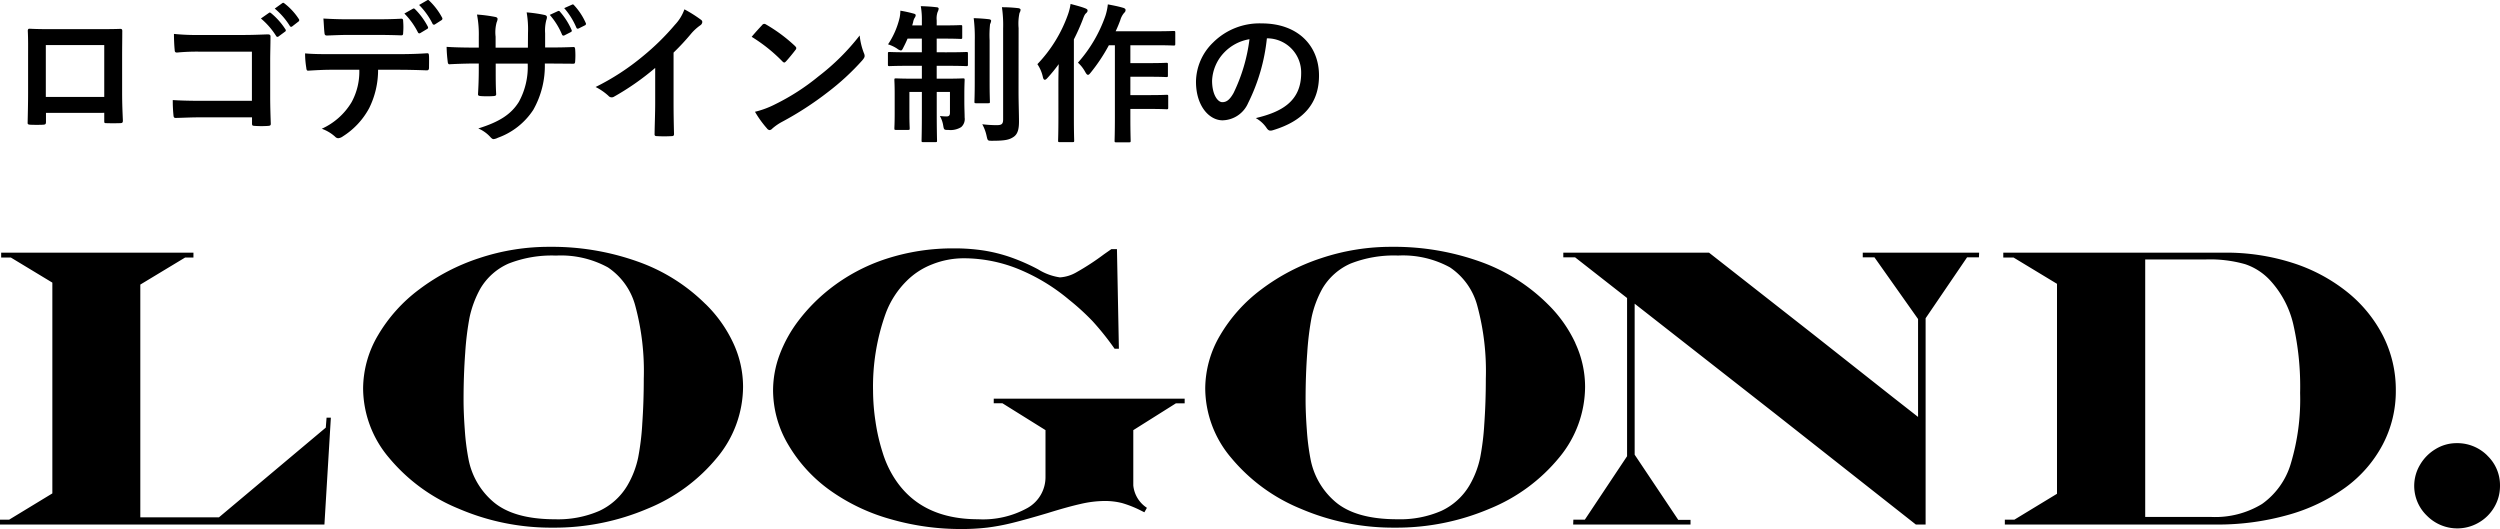<svg xmlns="http://www.w3.org/2000/svg" xmlns:xlink="http://www.w3.org/1999/xlink" width="233" height="49.303" viewBox="0 0 233 49.303">
  <defs>
    <clipPath id="clip-path">
      <rect id="長方形_114" data-name="長方形 114" width="233" height="26.3" fill="none"/>
    </clipPath>
  </defs>
  <g id="グループ_264" data-name="グループ 264" transform="translate(-73 -44.846)">
    <path id="パス_343" data-name="パス 343" d="M9.716-1.638V-.9c0,.2.014.224.182.224.42.014.868.014,1.288,0,.2,0,.266-.042.266-.238-.028-.756-.07-1.442-.07-2.66V-6.916c0-.826.014-1.582.014-2.268.014-.21-.028-.28-.182-.28-.658.028-1.722.028-2.632.028H5.25c-.938,0-1.764,0-2.506-.042-.1,0-.154.056-.154.2.042.812.028,1.568.028,2.324v3.43c0,1.064-.028,2.058-.042,2.786-.014.168.056.2.294.21.35.014.756.014,1.106,0,.252-.014.308-.042.308-.28v-.826Zm0-1.484H4.27v-4.83H9.716Zm13.762.364h-4.8c-1.106,0-1.918-.028-2.576-.07a13.273,13.273,0,0,0,.07,1.456c.014.154.07.21.2.21.672-.014,1.414-.056,2.3-.056h4.816v.56c0,.21.042.224.266.238a9.045,9.045,0,0,0,1.232,0c.2-.014.252-.056.252-.2-.014-.392-.056-1.512-.056-2.534V-6.5c0-.742.028-1.47.028-2.212.014-.182-.056-.238-.28-.238-.742.028-1.484.056-2.212.056H18.55a20.028,20.028,0,0,1-2.338-.1c0,.462.028,1.12.07,1.5,0,.168.056.238.21.238a19.267,19.267,0,0,1,2.1-.084h4.886Zm.84-7.672a6.947,6.947,0,0,1,1.414,1.624.146.146,0,0,0,.238.042l.588-.434a.141.141,0,0,0,.042-.224,6.443,6.443,0,0,0-1.33-1.5c-.084-.07-.14-.084-.21-.028Zm1.288-.924a6.623,6.623,0,0,1,1.4,1.61.144.144,0,0,0,.238.042l.56-.434a.162.162,0,0,0,.042-.252,5.847,5.847,0,0,0-1.33-1.442c-.084-.07-.126-.084-.21-.028Zm12.082.462a6.832,6.832,0,0,1,1.26,1.75c.056.1.126.126.224.07l.63-.378a.149.149,0,0,0,.07-.224,6.593,6.593,0,0,0-1.19-1.624c-.07-.07-.126-.084-.2-.042Zm1.372-.8a6.724,6.724,0,0,1,1.246,1.736.151.151,0,0,0,.238.07l.588-.378a.17.17,0,0,0,.07-.252,6.2,6.2,0,0,0-1.19-1.568c-.07-.07-.112-.1-.2-.042ZM35.042-8.9c.77,0,1.6.014,2.352.042.154,0,.182-.07.182-.266a6.228,6.228,0,0,0,0-1.022c0-.182-.028-.266-.168-.266-.7.042-1.582.056-2.366.056H32.466c-.63,0-1.344-.014-2.324-.07.042.5.056,1.008.1,1.344.014.168.056.238.238.238.784-.028,1.344-.056,1.988-.056Zm2.072,3.248c.966,0,1.932.028,2.66.056.126,0,.21-.056.21-.238s.014-.9,0-1.078-.014-.28-.154-.28c-.826.056-1.638.084-2.73.084H30.814c-.812,0-1.6,0-2.38-.07a8.423,8.423,0,0,0,.112,1.344c.014.182.056.28.182.266.714-.042,1.4-.084,2.1-.084h2.66a5.946,5.946,0,0,1-.714,3.01A6.217,6.217,0,0,1,29.988-.154a3.678,3.678,0,0,1,1.246.742.413.413,0,0,0,.294.14.853.853,0,0,0,.42-.168,7.052,7.052,0,0,0,2.464-2.646,8,8,0,0,0,.826-3.57ZM50.806-7.728v-1.33a3.855,3.855,0,0,1,.112-1.232.749.749,0,0,0,.056-.252c0-.112-.056-.182-.252-.224A13.012,13.012,0,0,0,49.084-11a9.307,9.307,0,0,1,.126,1.918L49.2-7.714h-3.01V-8.736a3.507,3.507,0,0,1,.1-1.344.951.951,0,0,0,.084-.294c0-.1-.056-.168-.21-.2a13.592,13.592,0,0,0-1.708-.224,9.73,9.73,0,0,1,.168,2.058v1.022H44.2c-1.078,0-1.988-.028-2.576-.07a12.561,12.561,0,0,0,.1,1.358c.014.182.056.266.168.266.434-.028,1.554-.07,2.31-.07h.42V-5.7c0,.882-.028,1.568-.07,2.3-.014.154.07.182.252.2a8.638,8.638,0,0,0,1.2,0c.154-.014.252-.042.238-.2C46.2-4.144,46.2-4.9,46.2-5.726v-.5h2.982a6.774,6.774,0,0,1-.826,3.57C47.642-1.512,46.564-.8,44.576-.182a3.231,3.231,0,0,1,1.162.84c.112.112.182.154.266.154A1.174,1.174,0,0,0,46.4.686a6.6,6.6,0,0,0,3.3-2.6A8.327,8.327,0,0,0,50.778-6.23h.574c.686,0,1.54.014,2.016.014.2.014.224-.042.238-.224a7.292,7.292,0,0,0,0-1.106c-.014-.154-.028-.238-.2-.224-.644.028-1.428.042-2.114.042Zm.434-3.038a6.664,6.664,0,0,1,1.134,1.82.153.153,0,0,0,.238.084l.574-.294c.112-.056.126-.112.084-.21a6.532,6.532,0,0,0-1.078-1.694.148.148,0,0,0-.2-.056Zm1.344-.63a6.705,6.705,0,0,1,1.134,1.82c.042.084.1.126.224.07l.56-.28a.157.157,0,0,0,.084-.238,5.918,5.918,0,0,0-1.078-1.638c-.07-.084-.112-.1-.2-.056ZM62.776-7.252a22.162,22.162,0,0,0,1.638-1.764,4.612,4.612,0,0,1,.84-.77.4.4,0,0,0,.2-.308.248.248,0,0,0-.112-.21,12.455,12.455,0,0,0-1.554-.98A4.058,4.058,0,0,1,62.9-9.842,22.714,22.714,0,0,1,59.92-6.916a22.474,22.474,0,0,1-4.41,2.87,5.24,5.24,0,0,1,1.2.826.39.39,0,0,0,.294.14.4.4,0,0,0,.21-.056,24.22,24.22,0,0,0,3.85-2.688v3.262c0,.952-.042,1.862-.056,2.87-.014.168.042.224.2.224a11.677,11.677,0,0,0,1.4,0c.154,0,.224-.056.21-.238-.028-1.12-.042-1.946-.042-2.912Zm7.28-1.47A14.82,14.82,0,0,1,72.912-6.44c.07.07.126.112.182.112s.1-.042.168-.112c.2-.21.658-.77.868-1.05a.3.3,0,0,0,.084-.182c0-.056-.042-.112-.126-.2a14.6,14.6,0,0,0-2.674-1.988.373.373,0,0,0-.182-.07.262.262,0,0,0-.2.112C70.77-9.534,70.364-9.1,70.056-8.722Zm.308,6.986a9.7,9.7,0,0,0,1.12,1.554.363.363,0,0,0,.238.154.387.387,0,0,0,.252-.14,4.832,4.832,0,0,1,.938-.644A30.1,30.1,0,0,0,77.14-3.556a22.883,22.883,0,0,0,3.22-2.968c.154-.182.224-.294.224-.42a.685.685,0,0,0-.07-.266,6.249,6.249,0,0,1-.392-1.638A21.033,21.033,0,0,1,76.286-5.04a20.752,20.752,0,0,1-4.032,2.6A8.434,8.434,0,0,1,70.364-1.736Zm15.554-8.05h-.9l.084-.294a1.156,1.156,0,0,1,.14-.406.435.435,0,0,0,.1-.238c0-.084-.042-.126-.21-.168a11.427,11.427,0,0,0-1.218-.266,3.485,3.485,0,0,1-.07.658,7.59,7.59,0,0,1-1.078,2.478,3.38,3.38,0,0,1,.854.406.784.784,0,0,0,.336.168c.1,0,.154-.1.252-.308q.189-.357.378-.8h1.33V-7.28H84.742c-1.3,0-1.75-.028-1.834-.028-.14,0-.154.014-.154.154v.994c0,.154.014.168.154.168.084,0,.532-.028,1.834-.028h1.176v1.2h-.672c-1.218,0-1.638-.028-1.736-.028-.14,0-.154.014-.154.154,0,.1.028.434.028,1.274v1.834c0,.91-.028,1.288-.028,1.386,0,.14.014.154.154.154h1.12c.14,0,.154-.014.154-.154,0-.084-.028-.476-.028-1.316V-3.584h1.162v1.862C85.918,0,85.89.854,85.89.952c0,.126.014.14.154.14h1.134c.14,0,.154-.014.154-.14,0-.084-.028-.966-.028-2.688V-3.584h1.232v1.932c0,.266-.1.35-.322.35a5.661,5.661,0,0,1-.616-.042,2.641,2.641,0,0,1,.308.882c.07.406.07.42.5.42a1.873,1.873,0,0,0,1.176-.266,1,1,0,0,0,.322-.9c0-.378-.028-.8-.028-1.582v-.49c0-.9.028-1.33.028-1.414,0-.14-.014-.154-.154-.154-.1,0-.5.028-1.722.028H87.3v-1.2h.938c1.3,0,1.736.028,1.82.028.14,0,.154-.014.154-.168v-.994c0-.14-.014-.154-.154-.154-.084,0-.518.028-1.82.028H87.3V-8.554h.672c1.106,0,1.47.028,1.554.028.14,0,.154-.014.154-.154v-.98c0-.14-.014-.154-.154-.154-.084,0-.448.028-1.554.028H87.3v-.476a1.843,1.843,0,0,1,.084-.77.877.877,0,0,0,.1-.308c0-.084-.084-.14-.21-.14-.448-.056-.924-.084-1.456-.1a7.171,7.171,0,0,1,.1,1.33Zm9.016.252a4.8,4.8,0,0,1,.084-1.414.666.666,0,0,0,.1-.294c0-.07-.084-.14-.238-.154a12.884,12.884,0,0,0-1.5-.084,11.45,11.45,0,0,1,.112,1.974v8.47c0,.448-.14.546-.6.546a10.826,10.826,0,0,1-1.344-.084A4.023,4.023,0,0,1,91.952.518c.1.448.1.448.518.448,1.232,0,1.61-.1,2-.364s.5-.742.5-1.428-.042-1.82-.042-2.8Zm-4.088,5c0,1.19-.028,1.764-.028,1.848,0,.14.014.154.154.154h1.12c.154,0,.168-.014.168-.154,0-.084-.028-.658-.028-1.848V-8.4a9.554,9.554,0,0,1,.042-1.5,1.132,1.132,0,0,0,.1-.308c0-.084-.07-.14-.21-.154-.476-.056-.924-.084-1.414-.1a14.752,14.752,0,0,1,.1,2.072Zm13.062-3.4v6.706c0,1.4-.028,2.1-.028,2.184,0,.14.014.154.154.154h1.19c.14,0,.154-.014.154-.154,0-.07-.028-.784-.028-2.184V-2h1.792c1.12,0,1.5.028,1.582.028.14,0,.154-.014.154-.168V-3.178c0-.126-.014-.14-.154-.14-.084,0-.462.028-1.582.028H105.35V-5h1.792c1.106,0,1.47.028,1.554.028.14,0,.154-.014.154-.154V-6.146c0-.14-.014-.154-.154-.154-.084,0-.448.028-1.554.028H105.35V-7.938h2.282c1.246,0,1.666.028,1.736.028.154,0,.168-.014.168-.168V-9.1c0-.154-.014-.168-.168-.168-.07,0-.49.028-1.736.028h-3.654c.168-.35.308-.7.434-1.036a1.791,1.791,0,0,1,.364-.686.322.322,0,0,0,.126-.266c0-.1-.1-.168-.266-.21-.434-.126-.868-.21-1.386-.308a5.166,5.166,0,0,1-.224,1.064,12.975,12.975,0,0,1-2.562,4.368,3.234,3.234,0,0,1,.672.854c.112.2.182.28.266.28s.14-.07.266-.224a16.239,16.239,0,0,0,1.68-2.534ZM98.644-1.19c0,1.372-.028,2.044-.028,2.128,0,.14.014.154.154.154h1.19c.14,0,.154-.014.154-.154,0-.07-.028-.756-.028-2.128V-8.484a19.63,19.63,0,0,0,.826-1.848c.14-.392.21-.5.308-.588s.14-.154.14-.252-.056-.14-.224-.21c-.392-.154-.854-.266-1.358-.406a5.06,5.06,0,0,1-.252,1.008,12.919,12.919,0,0,1-2.842,4.606A3.421,3.421,0,0,1,97.2-4.956c.042.168.1.238.182.238.056,0,.14-.056.238-.168a13.561,13.561,0,0,0,1.05-1.288c-.014.616-.028,1.246-.028,1.764Zm19.488-7.392a3.18,3.18,0,0,1,3.136,3.248c0,2.646-1.862,3.626-4.228,4.186a2.969,2.969,0,0,1,.98.882c.182.28.308.336.6.252,2.842-.854,4.312-2.492,4.312-5.1,0-2.786-1.974-4.858-5.334-4.858a6.126,6.126,0,0,0-4.55,1.792,5.158,5.158,0,0,0-1.582,3.64c0,2.282,1.246,3.6,2.478,3.6a2.659,2.659,0,0,0,2.38-1.61,17.53,17.53,0,0,0,1.75-6.034Zm-1.68.084a16,16,0,0,1-1.484,5.012c-.378.672-.686.854-1.05.854-.434,0-.952-.714-.952-2a4.031,4.031,0,0,1,1.092-2.59A4.216,4.216,0,0,1,116.452-8.5Z" transform="translate(73 57)"/>
    <g id="グループ_132" data-name="グループ 132" transform="translate(73 67.85)">
      <g id="グループ_132-2" data-name="グループ 132" transform="translate(0 0)" clip-path="url(#clip-path)">
        <path id="パス_136" data-name="パス 136" d="M30.363,16.85l-9.958,8.362H13.077V3.519L17.249,1h.78V.544H.109V1h.907L4.879,3.337V22.981L.852,25.429H0v.454H30.236l.6-9.958h-.4ZM65.752,5.333a16.972,16.972,0,0,0-6.33-3.963A23.764,23.764,0,0,0,51.223,0a20.544,20.544,0,0,0-6.557,1.052,19.16,19.16,0,0,0-5.6,2.92,14.5,14.5,0,0,0-3.836,4.271,9.83,9.83,0,0,0-1.388,4.979,10.068,10.068,0,0,0,2.4,6.421A16.566,16.566,0,0,0,42.734,24.4,21.8,21.8,0,0,0,51.5,26.173,22.154,22.154,0,0,0,60.365,24.4a16.351,16.351,0,0,0,6.494-4.789,10.387,10.387,0,0,0,2.394-6.593,9.63,9.63,0,0,0-.907-4.036,12.349,12.349,0,0,0-2.594-3.655M59.857,16.542a23.692,23.692,0,0,1-.381,3.1,8.608,8.608,0,0,1-1,2.594,5.961,5.961,0,0,1-2.621,2.376,9.628,9.628,0,0,1-4.108.78q-3.918,0-5.822-1.669a6.916,6.916,0,0,1-2.267-3.972,21.733,21.733,0,0,1-.336-2.657q-.118-1.587-.118-2.839,0-2.3.154-4.38a26.986,26.986,0,0,1,.408-3.31,9.736,9.736,0,0,1,1-2.666,5.725,5.725,0,0,1,2.639-2.34A11.026,11.026,0,0,1,51.822.816a9.129,9.129,0,0,1,4.834,1.1,6.225,6.225,0,0,1,2.558,3.6A23.272,23.272,0,0,1,60,12.279q0,2.249-.145,4.263m32.76-1.959h.816l4.009,2.5v4.335a3.292,3.292,0,0,1-1.66,2.911,8.539,8.539,0,0,1-4.616,1.061q-5.55,0-7.981-4.117a9.742,9.742,0,0,1-.934-2.14,17.791,17.791,0,0,1-.653-2.857,19.464,19.464,0,0,1-.227-2.838A20.123,20.123,0,0,1,82.55,6.2a8.346,8.346,0,0,1,1.94-3.011,6.839,6.839,0,0,1,2.4-1.56,7.958,7.958,0,0,1,2.948-.562,13.594,13.594,0,0,1,4.969.961,17.8,17.8,0,0,1,4.825,2.9,22.209,22.209,0,0,1,2.195,2A25.486,25.486,0,0,1,103.881,9.5h.4L104.1.218h-.526L102.9.689a23.149,23.149,0,0,1-2.566,1.678,3.5,3.5,0,0,1-1.551.481A5.276,5.276,0,0,1,96.752,2.1,18.658,18.658,0,0,0,94.159.961,14.742,14.742,0,0,0,91.692.345,17.842,17.842,0,0,0,88.9.145a20.055,20.055,0,0,0-6.294.97,17.05,17.05,0,0,0-5.333,2.857,16.4,16.4,0,0,0-2.82,2.866,12.479,12.479,0,0,0-1.786,3.2,9.582,9.582,0,0,0-.617,3.365,10,10,0,0,0,1.433,5.069A13.824,13.824,0,0,0,77.508,22.8a18.08,18.08,0,0,0,5.541,2.594,23.561,23.561,0,0,0,6.521.907,20.322,20.322,0,0,0,2.467-.136,19.816,19.816,0,0,0,2.349-.444q1.242-.308,3.256-.907,1.868-.581,3.083-.853a10.082,10.082,0,0,1,2.177-.272,6.465,6.465,0,0,1,1.669.191,10.072,10.072,0,0,1,1.687.662l.217.109.181.091.236-.417a2.82,2.82,0,0,1-1.269-2.086V17.086l3.972-2.5h.816v-.436H92.617Zm54.215-5.6a12.355,12.355,0,0,0-2.594-3.655,16.977,16.977,0,0,0-6.33-3.963A23.766,23.766,0,0,0,129.709,0a20.545,20.545,0,0,0-6.557,1.052,19.16,19.16,0,0,0-5.6,2.92,14.506,14.506,0,0,0-3.836,4.271,9.827,9.827,0,0,0-1.388,4.979,10.068,10.068,0,0,0,2.4,6.421,16.57,16.57,0,0,0,6.484,4.761,21.8,21.8,0,0,0,8.761,1.768,22.154,22.154,0,0,0,8.87-1.768,16.348,16.348,0,0,0,6.493-4.789,10.385,10.385,0,0,0,2.394-6.593,9.63,9.63,0,0,0-.907-4.036m-8.489,7.554a23.593,23.593,0,0,1-.381,3.1,8.608,8.608,0,0,1-1,2.594,5.959,5.959,0,0,1-2.621,2.376,9.626,9.626,0,0,1-4.108.78q-3.918,0-5.822-1.669a6.919,6.919,0,0,1-2.267-3.972,21.8,21.8,0,0,1-.336-2.657q-.118-1.587-.118-2.839,0-2.3.154-4.38a26.985,26.985,0,0,1,.408-3.31,9.726,9.726,0,0,1,1-2.666,5.725,5.725,0,0,1,2.639-2.34,11.024,11.024,0,0,1,4.416-.744,9.13,9.13,0,0,1,4.834,1.1,6.227,6.227,0,0,1,2.558,3.6,23.283,23.283,0,0,1,.789,6.765q0,2.249-.145,4.263M173.609.98H174.7l4.063,5.75v9.123l-2.34-1.832L169,8.162l-7.4-5.8L159.28.544H145.7V.98H146.8l4.843,3.791V19.516l-3.936,5.913h-1.07l-.018.454h10.937v-.435h-1.143l-4.063-6.076V5.3l3.174,2.485,9.94,7.781,9.922,7.818,3.174,2.5h.907V6.657L183.331.98h1.106l.018-.435H173.609Zm45.111,3.2a15.812,15.812,0,0,0-5.088-2.694,20.289,20.289,0,0,0-6.285-.943H186.706V1h.961l4.045,2.448V23.017l-3.972,2.412h-.889v.454h19.68a24.116,24.116,0,0,0,6.729-.9,16.676,16.676,0,0,0,5.342-2.557,11.721,11.721,0,0,0,3.464-3.991,10.66,10.66,0,0,0,1.224-5.033,11.12,11.12,0,0,0-1.2-5.124,12.542,12.542,0,0,0-3.373-4.1M213.5,20.215a7.051,7.051,0,0,1-2.684,3.755,8.366,8.366,0,0,1-4.716,1.206h-6.167v-24h5.677a11.994,11.994,0,0,1,3.646.444,5.589,5.589,0,0,1,2.376,1.569,9.066,9.066,0,0,1,2.095,4,26.152,26.152,0,0,1,.644,6.43,20.791,20.791,0,0,1-.871,6.593m18.325-.753a3.956,3.956,0,0,0-2.884-1.161,3.724,3.724,0,0,0-1.932.544,4.1,4.1,0,0,0-1.46,1.469,3.846,3.846,0,0,0,.653,4.761,3.972,3.972,0,0,0,4.807.635,3.952,3.952,0,0,0,1.46-1.451A3.87,3.87,0,0,0,233,22.273a3.8,3.8,0,0,0-1.179-2.811" transform="translate(0 0)"/>
      </g>
    </g>
  </g>
</svg>
